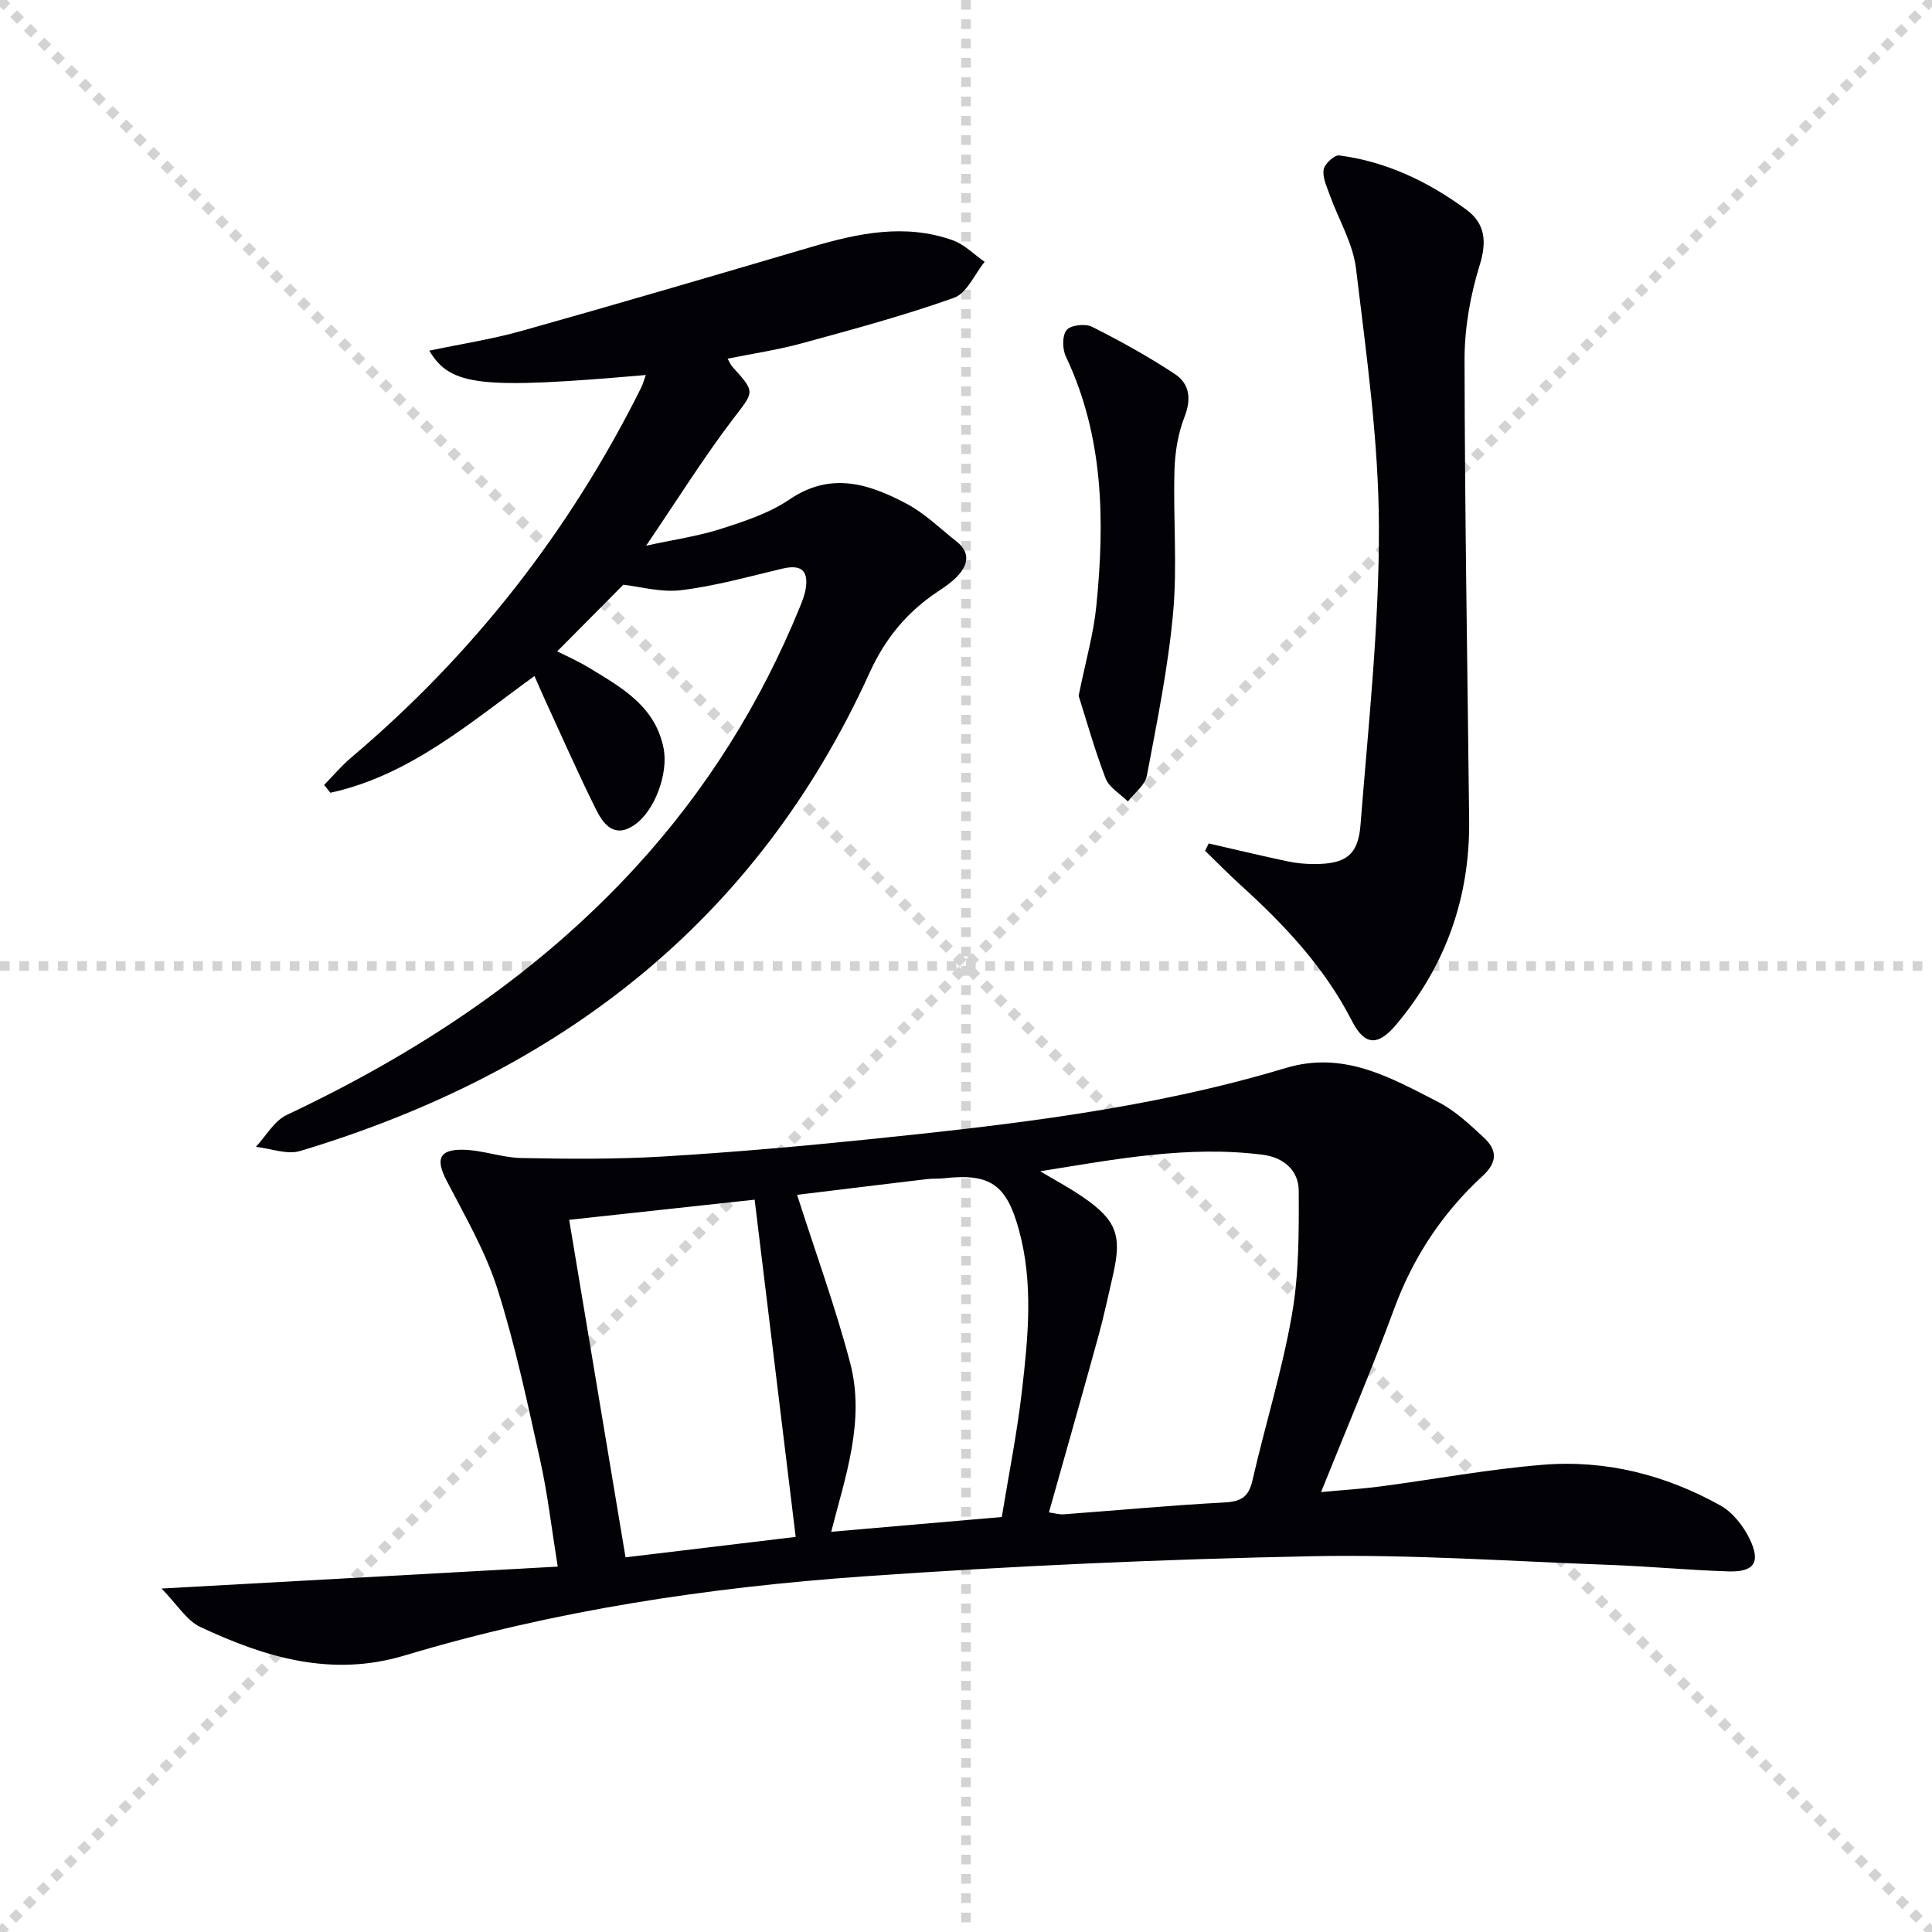 <svg enable-background="new 0 0 400 400" viewBox="0 0 400 400" xmlns="http://www.w3.org/2000/svg"><g stroke="lightgray" stroke-dasharray="1,1" stroke-width="1" transform="scale(2, 2)"><line x1="0" y1="0" x2="200" y2="200"></line><line x1="200" y1="0" x2="0" y2="200"></line><line x1="100" y1="0" x2="100" y2="200"></line><line x1="0" y1="100" x2="200" y2="100"></line></g><path d="m33.45 328.89c28.31-1.57 54.66-3.03 82.02-4.54-1.28-7.96-2.08-15-3.6-21.88-2.66-11.97-5.19-24.02-8.9-35.67-2.49-7.81-6.74-15.08-10.54-22.43-2.21-4.28-1.59-6.37 3.28-6.33 4.09.03 8.15 1.64 12.25 1.72 9.77.19 19.57.27 29.32-.32 14.26-.85 28.5-2.11 42.71-3.57 29.06-2.99 58.1-6.29 86.21-14.75 12.06-3.63 21.75 2.01 31.6 7.06 3.48 1.78 6.49 4.64 9.4 7.33 2.72 2.52 2.94 5.03-.24 7.96-8.31 7.65-14.39 16.81-18.33 27.54-4.57 12.45-9.8 24.66-15.12 37.91 4.68-.44 8.51-.67 12.31-1.17 11.19-1.48 22.33-3.56 33.56-4.48 13.02-1.07 25.43 2.07 36.82 8.43 2.55 1.42 4.76 4.25 6.06 6.95 2.33 4.86.9 6.86-4.45 6.69-8.14-.26-16.26-1.04-24.4-1.34-20.61-.75-41.25-2.21-61.85-1.8-30.92.62-61.85 2-92.7 4.17-32.17 2.27-64.07 7.05-95.05 16.37-15.19 4.57-28.85.41-42.25-5.85-2.93-1.35-4.91-4.74-8.11-8zm181.91-86.39c2.97 1.78 6.05 3.41 8.9 5.37 6.92 4.78 8.06 7.91 6.17 16.13-.97 4.2-1.86 8.42-3 12.57-3.33 12.11-6.78 24.19-10.26 36.56 1.21.16 2.16.46 3.09.39 11.09-.82 22.16-1.87 33.26-2.45 3.4-.18 5-1.13 5.78-4.53 2.63-11.48 6.16-22.78 8.18-34.35 1.47-8.39 1.45-17.09 1.41-25.66-.02-4.17-3.08-6.89-7.44-7.45-15.49-1.98-30.68.95-46.09 3.42zm-50.33 4.88c3.89 12.17 7.99 23.37 11 34.86 3.13 11.96-1.04 23.54-3.94 34.9 11.85-1.03 23.3-2.02 35.32-3.06 1.39-8.52 3.16-17.31 4.18-26.18 1.27-11.05 2.39-22.16-.61-33.18-2.57-9.46-5.95-11.86-15.56-10.77-1.16.13-2.34.03-3.49.17-9.03 1.07-18.05 2.18-26.9 3.26zm-.29 70.82c-2.9-23.78-5.67-46.53-8.5-69.82-13.4 1.46-25.7 2.79-38.4 4.17 3.88 23.24 7.72 46.23 11.67 69.88 12.02-1.45 23.59-2.84 35.23-4.23z" fill="#010106"/><path d="m129.05 121.06c-4.7 4.74-9.13 9.21-13.69 13.8 1.36.69 4.13 1.9 6.69 3.45 6.68 4.06 13.62 7.91 15.34 16.63 1.02 5.17-1.82 13.03-6.12 15.91-4.1 2.76-6.34-.2-7.84-3.2-3.78-7.58-7.18-15.35-10.73-23.06-.67-1.46-1.3-2.95-2.04-4.63-13.47 9.77-25.91 20.61-42.26 24.17-.43-.54-.86-1.08-1.29-1.62 1.86-1.9 3.58-3.96 5.6-5.66 25.26-21.36 45.2-46.87 59.97-76.45.42-.83.66-1.75 1.03-2.76-34.22 2.98-40.42 2.34-44.83-5.04 6.56-1.38 13.04-2.37 19.3-4.14 19.97-5.61 39.87-11.46 59.77-17.32 9.7-2.85 19.44-4.93 29.34-1.38 2.41.87 4.39 2.94 6.57 4.45-2.09 2.56-3.68 6.49-6.34 7.44-10.3 3.67-20.9 6.53-31.47 9.42-4.95 1.36-10.07 2.11-15.41 3.19.4.68.62 1.26 1.02 1.7 4.88 5.39 4.44 5.09.09 10.81-6.1 8.02-11.45 16.61-17.98 26.21 5.87-1.28 10.84-1.98 15.54-3.5 4.88-1.57 9.97-3.23 14.14-6.07 8.56-5.82 16.46-3.25 24.25.88 3.76 1.99 6.93 5.13 10.32 7.8 2.94 2.32 2.43 4.87.16 7.25-1.13 1.19-2.54 2.16-3.92 3.07-6.39 4.23-10.95 9.68-14.2 16.83-23.51 51.72-64.43 82.98-117.92 99.06-2.72.82-6.09-.52-9.16-.86 2.11-2.25 3.79-5.38 6.38-6.6 27.21-12.84 51.93-29.11 72.37-51.43 14.53-15.88 25.77-33.84 33.89-53.77.5-1.23 1-2.49 1.2-3.79.59-3.81-1.02-5.02-4.84-4.12-6.93 1.64-13.84 3.59-20.88 4.45-4.21.54-8.66-.75-12.05-1.12z" fill="#010106"/><path d="m250.25 174.63c5.43 1.24 10.85 2.54 16.3 3.7 1.78.38 3.63.56 5.45.56 6.51.03 9.19-1.75 9.68-8.1 1.61-20.54 3.87-41.11 3.81-61.66-.05-17.85-2.6-35.73-4.74-53.51-.63-5.26-3.65-10.23-5.48-15.36-.6-1.68-1.49-3.55-1.22-5.16.2-1.18 2.23-3.05 3.22-2.92 9.77 1.27 18.45 5.44 26.3 11.21 3.88 2.85 4.32 6.55 2.79 11.48-1.94 6.26-3.15 13.02-3.14 19.56.04 31.81.61 63.62.95 95.43.17 15.92-4.82 30.02-15.07 42.24-3.86 4.6-6.59 4.39-9.24-.81-5.63-11.01-13.94-19.82-22.99-28.03-2.53-2.29-4.92-4.74-7.37-7.12.25-.5.5-1.01.75-1.51z" fill="#010106"/><path d="m223.32 144.05c1.46-7.21 3.09-12.82 3.66-18.54 1.77-17.66 1.55-35.15-6.31-51.71-.73-1.54-.77-4.33.16-5.47.84-1.03 3.86-1.37 5.25-.68 5.88 2.96 11.68 6.16 17.16 9.79 3.01 1.99 3.48 5.09 2.01 8.85-1.36 3.47-1.99 7.39-2.09 11.14-.28 9.82.61 19.71-.28 29.45-1.03 11.32-3.32 22.54-5.44 33.74-.37 1.95-2.57 3.55-3.92 5.31-1.59-1.58-3.89-2.88-4.62-4.78-2.3-5.99-4.02-12.2-5.58-17.1z" fill="#010106"/></svg>
